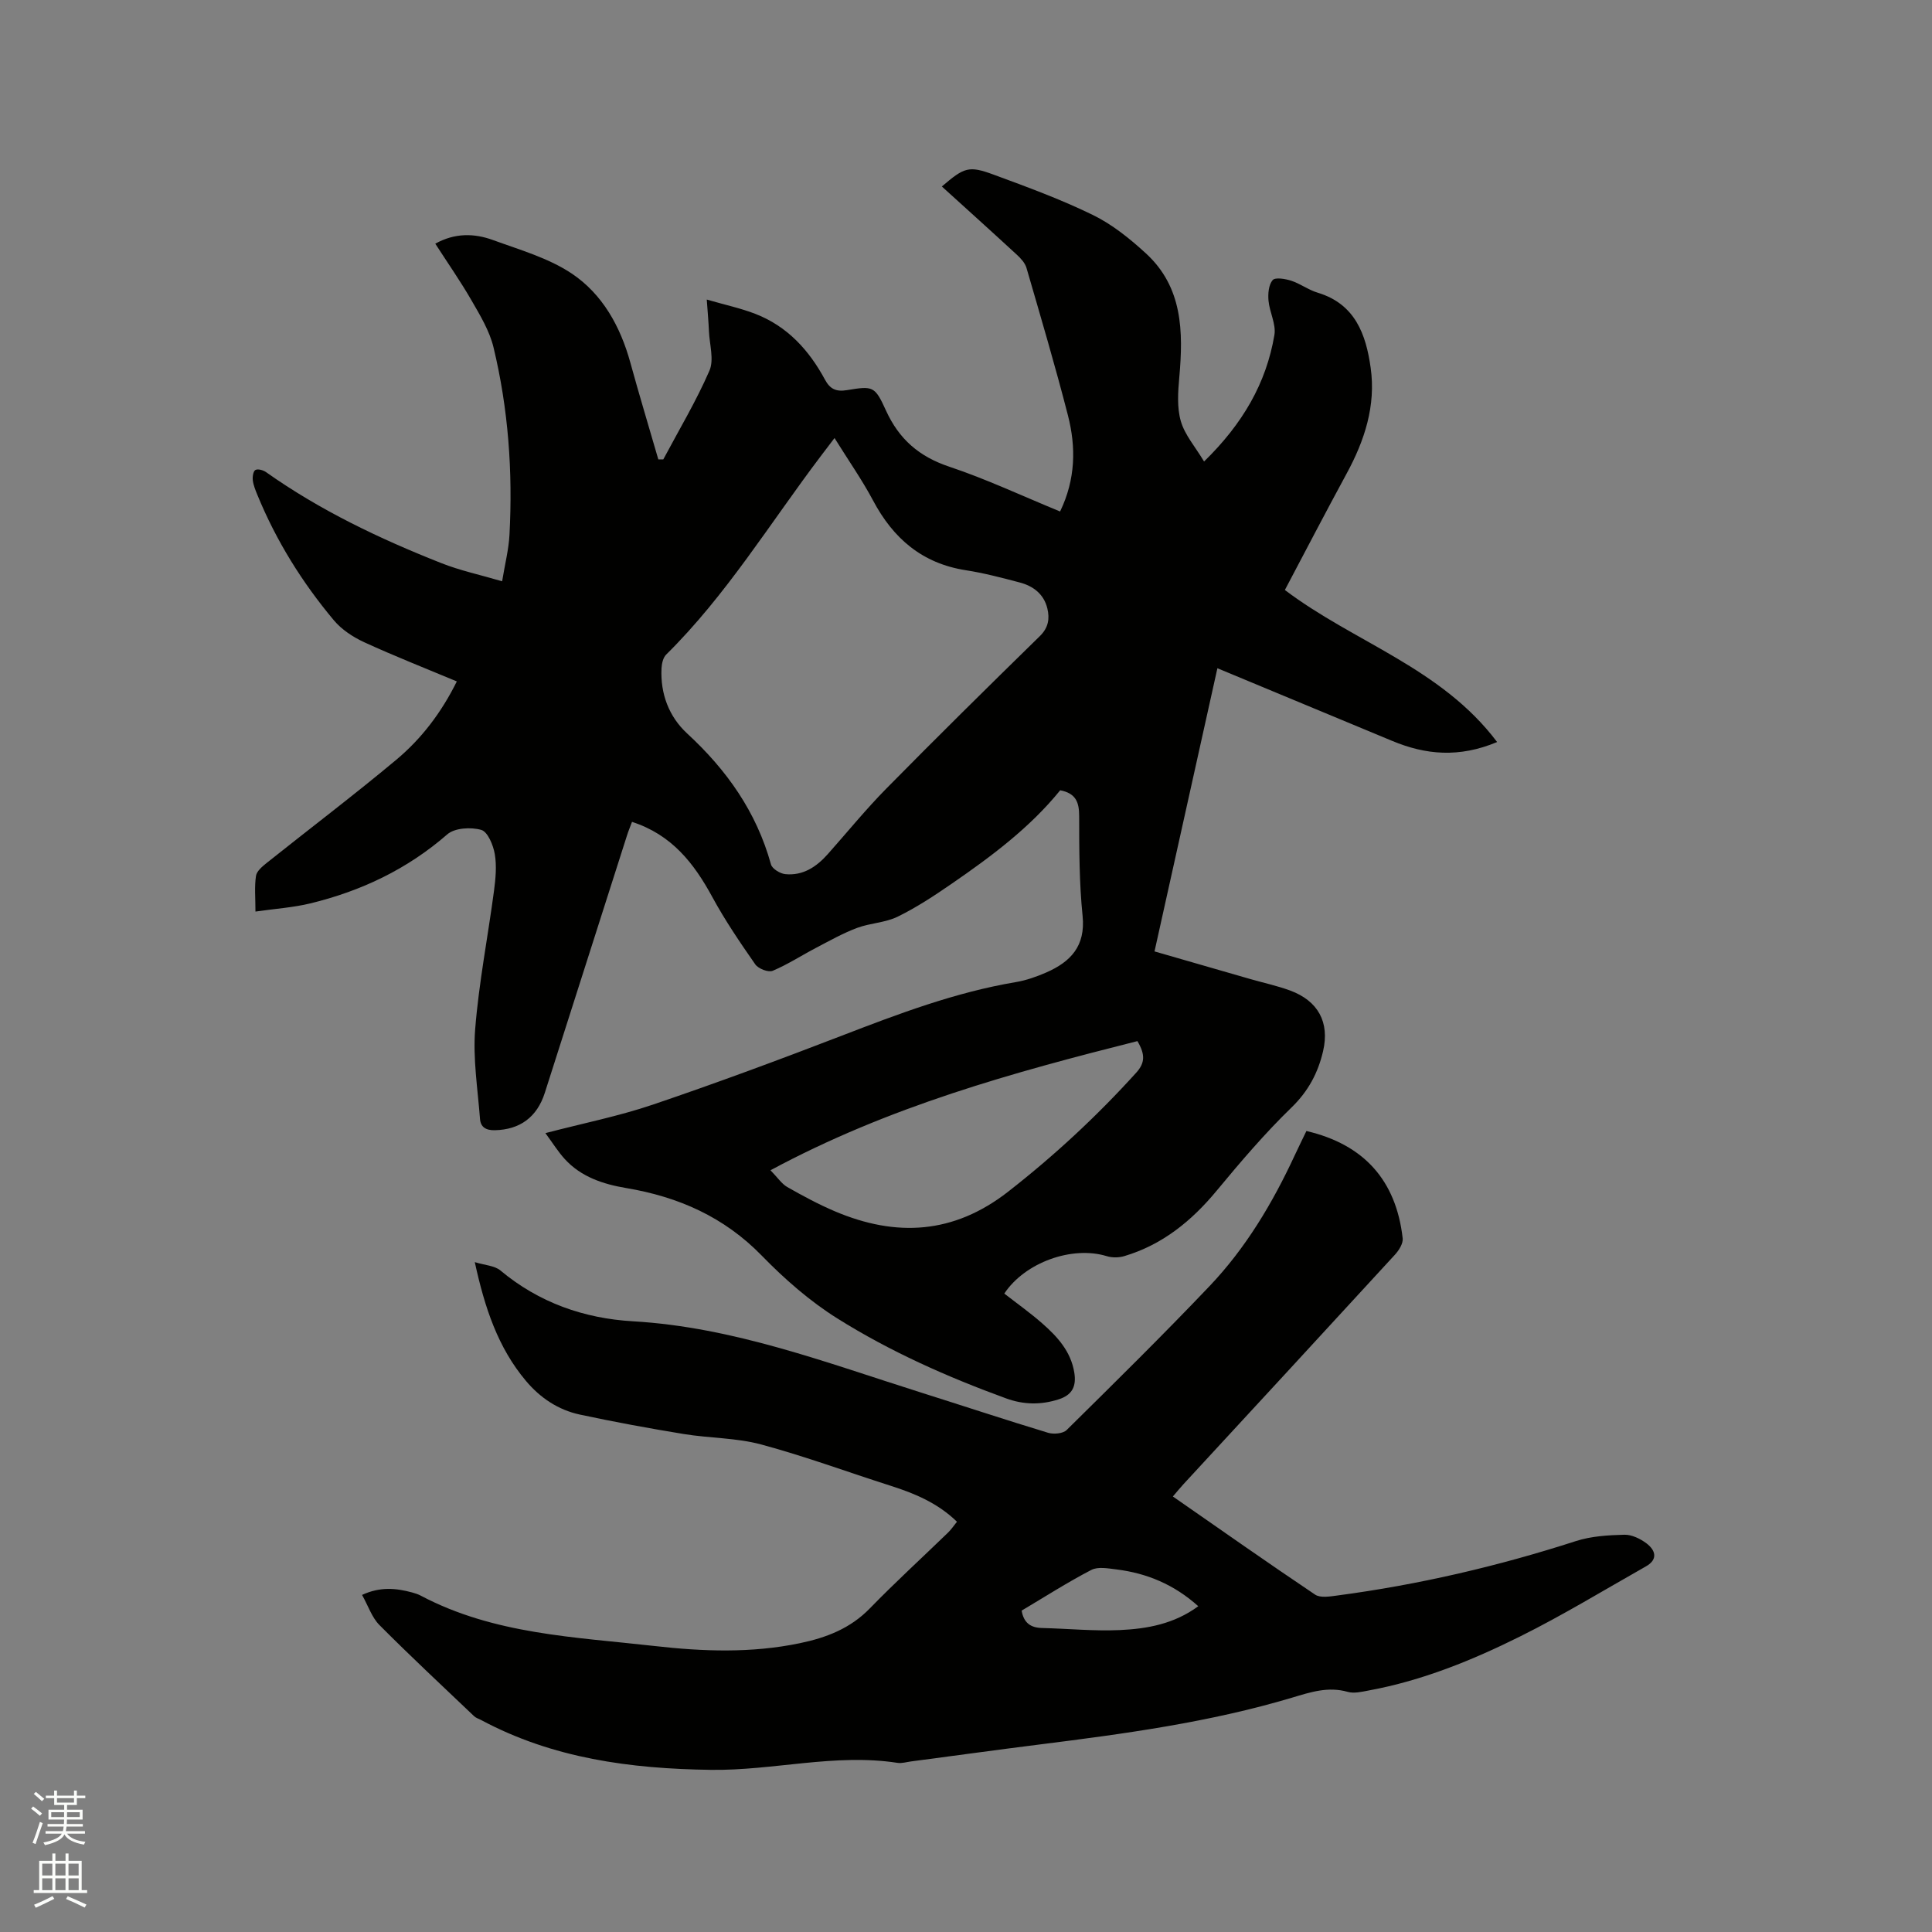 <svg enable-background="new 0 0 400 400" viewBox="0 0 400 400" xmlns="http://www.w3.org/2000/svg"><rect x="0" y="0" width="400" height="400" fill="#808080" stroke="none"/><path d="m6.44 374.46.42-.45c.65.47 1.27.95 1.85 1.44l-.45.49c-.65-.56-1.25-1.06-1.82-1.48m.93 7.33-.63-.26c.55-1.36 1.05-2.8 1.52-4.33.19.1.38.19.59.27-.46 1.29-.95 2.73-1.48 4.32m-.38-10.38.44-.42c.43.34 1.01.82 1.74 1.44l-.49.49c-.53-.51-1.09-1.01-1.69-1.51m2.5.35h1.72v-1.04h.59v1.04h3.52v-1.04h.59v1.04h1.75v.53h-1.75v1.42h-2.03v.97h3.22v2.03h-3.24c0 .35-.01.66-.03.93h3.32v.53h-3.37c-.03.27-.08.58-.15.94h3.96v.53h-3.71c.67.92 1.93 1.48 3.79 1.68-.13.24-.23.44-.29.59-2.13-.38-3.48-1.08-4.04-2.12-.43.97-1.77 1.72-4.03 2.23-.09-.19-.2-.37-.33-.55 2.1-.42 3.37-1.03 3.81-1.83h-3.36v-.53h3.58c.08-.29.13-.61.16-.94h-3.33v-.53h3.39c.02-.27.04-.58.04-.93h-3.23v-2.03h3.25v-.97h-2.07v-1.42h-1.73zm1.12 3.44v1h2.65c.01-.3.02-.44.01-.4v-.25-.35zm1.19-2h3.52v-.91h-3.52zm4.71 2h-2.63v.59c0 .15-.01.28-.01.4h2.64z" fill="#fbfcfa"/><path d="m13.56 383.74h.63v1.52h2.72v6.07h1.13v.6h-11.06v-.6h1.13v-6.07h2.73v-1.52h.63v1.52h2.1v-1.52zm-2.69 8.83.38.56c-1.24.63-2.53 1.25-3.85 1.85-.1-.21-.21-.42-.34-.63 1.36-.55 2.63-1.15 3.81-1.78m-2.13-4.27h2.1v-2.45h-2.1zm0 3.04h2.1v-2.46h-2.1zm2.72-3.04h2.1v-2.45h-2.1zm0 3.04h2.1v-2.46h-2.1zm6.07 3.6c-1.41-.71-2.7-1.3-3.86-1.78l.35-.56c1.45.62 2.75 1.19 3.88 1.72zm-1.25-9.09h-2.1v2.45h2.1zm-2.09 5.49h2.1v-2.46h-2.1z" fill="#fbfcfa"/><g fill="#010100"><path d="m219.48 105.9c3.23-6.69 3.31-13.32 1.63-19.88-2.63-10.25-5.64-20.4-8.59-30.56-.3-1.02-1.18-1.98-2-2.73-5.14-4.74-10.33-9.41-15.52-14.12 4.63-3.96 5.55-4.36 10.7-2.46 6.95 2.56 13.94 5.12 20.57 8.36 4.01 1.96 7.67 4.91 10.99 7.96 7.62 7 7.74 16.2 6.9 25.64-.27 3.02-.5 6.27.32 9.1.82 2.84 2.99 5.3 4.81 8.34 8-7.81 12.87-16.2 14.56-26.19.38-2.23-1-4.71-1.22-7.11-.13-1.43.02-3.27.85-4.25.53-.63 2.62-.28 3.85.12 1.9.62 3.58 1.91 5.49 2.48 7.75 2.34 9.99 8.62 10.96 15.54 1.11 7.85-1.25 15.06-4.98 21.92-4.34 7.99-8.54 16.07-12.78 24.09 14.28 10.82 32.39 16.11 43.94 31.48-7.89 3.31-14.81 2.64-21.69-.22-11.92-4.95-23.84-9.91-36.22-15.06-4.33 19.5-8.61 38.76-13.02 58.63 6.7 1.94 13.27 3.84 19.83 5.72 2.74.79 5.56 1.39 8.23 2.37 5.81 2.14 8.23 6.58 6.84 12.56-1.04 4.48-3.05 8.28-6.53 11.66-5.54 5.37-10.57 11.28-15.5 17.23-5.2 6.28-11.25 11.2-19.14 13.55-1.12.33-2.51.35-3.63 0-7.15-2.19-16.91 1.28-21.2 7.75 2.62 2.04 5.36 3.98 7.86 6.18 3.12 2.74 5.91 5.77 6.63 10.16.46 2.83-.39 4.65-3.24 5.56-3.68 1.18-7.26 1.12-10.88-.2-12.17-4.44-24-9.69-34.95-16.56-5.69-3.57-10.92-8.15-15.62-12.98-7.83-8.04-17.26-12.19-28.1-14.01-4.71-.79-9.32-2.29-12.7-6-1.39-1.52-2.49-3.31-4.01-5.37 7.81-2.04 15.2-3.51 22.28-5.91 13.12-4.45 26.12-9.27 39.05-14.25 11.77-4.54 23.52-8.99 36.03-11.1 2.17-.36 4.32-1.12 6.34-2 5.05-2.21 8.15-5.47 7.52-11.7-.7-6.84-.7-13.76-.71-20.65 0-2.82-.62-4.74-3.93-5.37-6.21 7.68-14.25 13.7-22.54 19.4-3.57 2.46-7.23 4.87-11.11 6.77-2.56 1.25-5.68 1.31-8.39 2.32-2.89 1.08-5.62 2.62-8.36 4.05-3.05 1.59-5.96 3.5-9.12 4.83-.9.38-2.98-.43-3.61-1.33-3.14-4.51-6.25-9.08-8.87-13.9-3.8-7.01-8.41-12.94-16.65-15.6-.36.97-.75 1.9-1.05 2.85-5.67 17.75-11.33 35.5-17 53.24-1.63 5.1-5.21 7.64-10.36 7.75-1.88.04-2.94-.68-3.06-2.34-.47-6.19-1.49-12.46-1-18.59.76-9.59 2.63-19.09 3.9-28.65.33-2.51.58-5.14.16-7.59-.32-1.86-1.46-4.63-2.81-5.01-2.13-.61-5.48-.42-7.02.92-8.29 7.22-17.83 11.74-28.37 14.3-3.55.86-7.26 1.1-11.35 1.69 0-2.81-.23-5.14.11-7.39.15-.99 1.32-1.96 2.23-2.69 8.94-7.13 18.07-14.04 26.84-21.37 5.2-4.35 9.32-9.76 12.51-16.2-6.55-2.74-12.94-5.25-19.17-8.11-2.32-1.07-4.68-2.62-6.3-4.56-6.56-7.83-11.93-16.45-15.82-25.94-.4-.98-.82-1.99-.95-3.02-.09-.72.08-1.88.53-2.14.5-.29 1.61.02 2.2.43 11.23 7.95 23.55 13.81 36.28 18.84 3.88 1.54 8.03 2.42 12.61 3.77.59-3.62 1.36-6.59 1.52-9.59.7-13.09-.23-26.09-3.3-38.83-.82-3.4-2.74-6.59-4.52-9.67-2.31-4.02-4.98-7.83-7.54-11.81 4.08-2.26 8.09-2.16 11.95-.75 5.56 2.03 11.48 3.71 16.31 6.94 6.36 4.26 10.07 10.96 12.13 18.45 1.84 6.7 3.86 13.36 5.79 20.03.34 0 .69-.01 1.03-.01 3.24-6.1 6.81-12.05 9.55-18.36.99-2.28.02-5.42-.1-8.17-.08-1.88-.25-3.75-.45-6.56 3.75 1.09 7 1.78 10.05 2.96 6.61 2.56 11.12 7.5 14.42 13.62 1.03 1.91 2.26 2.56 4.58 2.17 5.35-.88 5.74-.87 8.04 4.2 2.72 5.98 6.88 9.57 13.14 11.66 7.66 2.56 15.06 6.04 22.92 9.27zm-46.7-15.21c-1.33 1.75-2.09 2.75-2.85 3.75-10.48 13.84-19.55 28.78-32.01 41.09-.64.63-.91 1.87-.96 2.84-.26 5.27 1.54 10.01 5.31 13.49 8.2 7.56 14.35 16.25 17.35 27.1.25.91 1.88 1.91 2.96 2.02 3.67.37 6.48-1.52 8.83-4.17 4-4.51 7.83-9.21 12.05-13.5 10.49-10.65 21.13-21.15 31.82-31.6 1.8-1.76 2.07-3.64 1.56-5.75-.72-2.97-2.93-4.64-5.74-5.37-3.68-.97-7.39-1.95-11.14-2.53-9.04-1.41-15.04-6.58-19.22-14.47-2.27-4.26-5.07-8.25-7.96-12.9zm-13.26 151.6c1.51 1.55 2.32 2.81 3.47 3.47 3.22 1.83 6.49 3.6 9.89 5.04 12.68 5.37 24.57 4.72 35.85-4.08 9.57-7.47 18.39-15.65 26.52-24.64 1.83-2.03 1.87-3.77.24-6.53-25.77 6.5-51.39 13.51-75.97 26.74z"/><path d="m74.96 330.21c3.73-1.73 7.04-1.41 10.36-.51.61.17 1.23.36 1.79.66 15.16 8.03 31.94 8.56 48.42 10.43 10.03 1.14 20.06 1.5 30.05-.58 5.49-1.14 10.46-3.04 14.51-7.21 5.24-5.39 10.79-10.46 16.19-15.69.66-.64 1.19-1.44 1.85-2.25-3.96-3.85-8.69-5.84-13.68-7.43-8.96-2.86-17.8-6.13-26.86-8.57-5.16-1.39-10.7-1.29-16.02-2.16-7.2-1.18-14.39-2.5-21.53-4.03-4.46-.96-8.19-3.45-11.14-6.96-5.83-6.92-8.55-15.2-10.6-24.6 2.11.65 4.1.72 5.31 1.73 7.97 6.66 17.31 9.93 27.44 10.52 20.82 1.21 40.05 8.57 59.6 14.74 8.78 2.77 17.53 5.67 26.34 8.34 1.15.35 3.09.18 3.85-.57 9.96-9.83 19.93-19.65 29.57-29.78 7.51-7.89 13.05-17.19 17.63-27.05.8-1.72 1.64-3.42 2.44-5.08 11.87 2.77 18.57 10.19 19.93 22.22.12 1.08-.79 2.51-1.62 3.41-14.55 15.86-29.16 31.67-43.76 47.49-.7.76-1.35 1.56-2.2 2.55 9.93 6.9 19.62 13.72 29.45 20.32 1.08.72 3.04.39 4.54.19 16.84-2.23 33.3-6.06 49.47-11.28 3.16-1.02 6.65-1.22 10-1.31 1.53-.04 3.32.82 4.6 1.79 1.86 1.41 2.45 3.32-.13 4.77-8.65 4.89-17.15 10.08-26.04 14.5-9.95 4.95-20.28 9.15-31.31 11.18-1.44.27-3.06.67-4.39.29-4.05-1.15-7.7.06-11.47 1.19-17.12 5.12-34.76 7.5-52.42 9.72-8.83 1.11-17.65 2.33-26.47 3.49-.95.12-1.93.44-2.84.3-12.97-2-25.73 1.63-38.65 1.45-16.63-.23-32.73-2.36-47.62-10.35-.47-.25-1.02-.4-1.39-.76-6.57-6.26-13.22-12.45-19.61-18.88-1.56-1.57-2.32-3.97-3.59-6.23zm136.56 3.25c.43 2.54 1.86 3.54 4.2 3.6 5.37.13 10.76.67 16.12.43 5.64-.26 11.24-1.25 16.25-4.94-5.01-4.5-10.65-6.84-16.96-7.62-1.72-.21-3.81-.61-5.19.11-4.95 2.57-9.67 5.6-14.42 8.42z"/></g></svg>